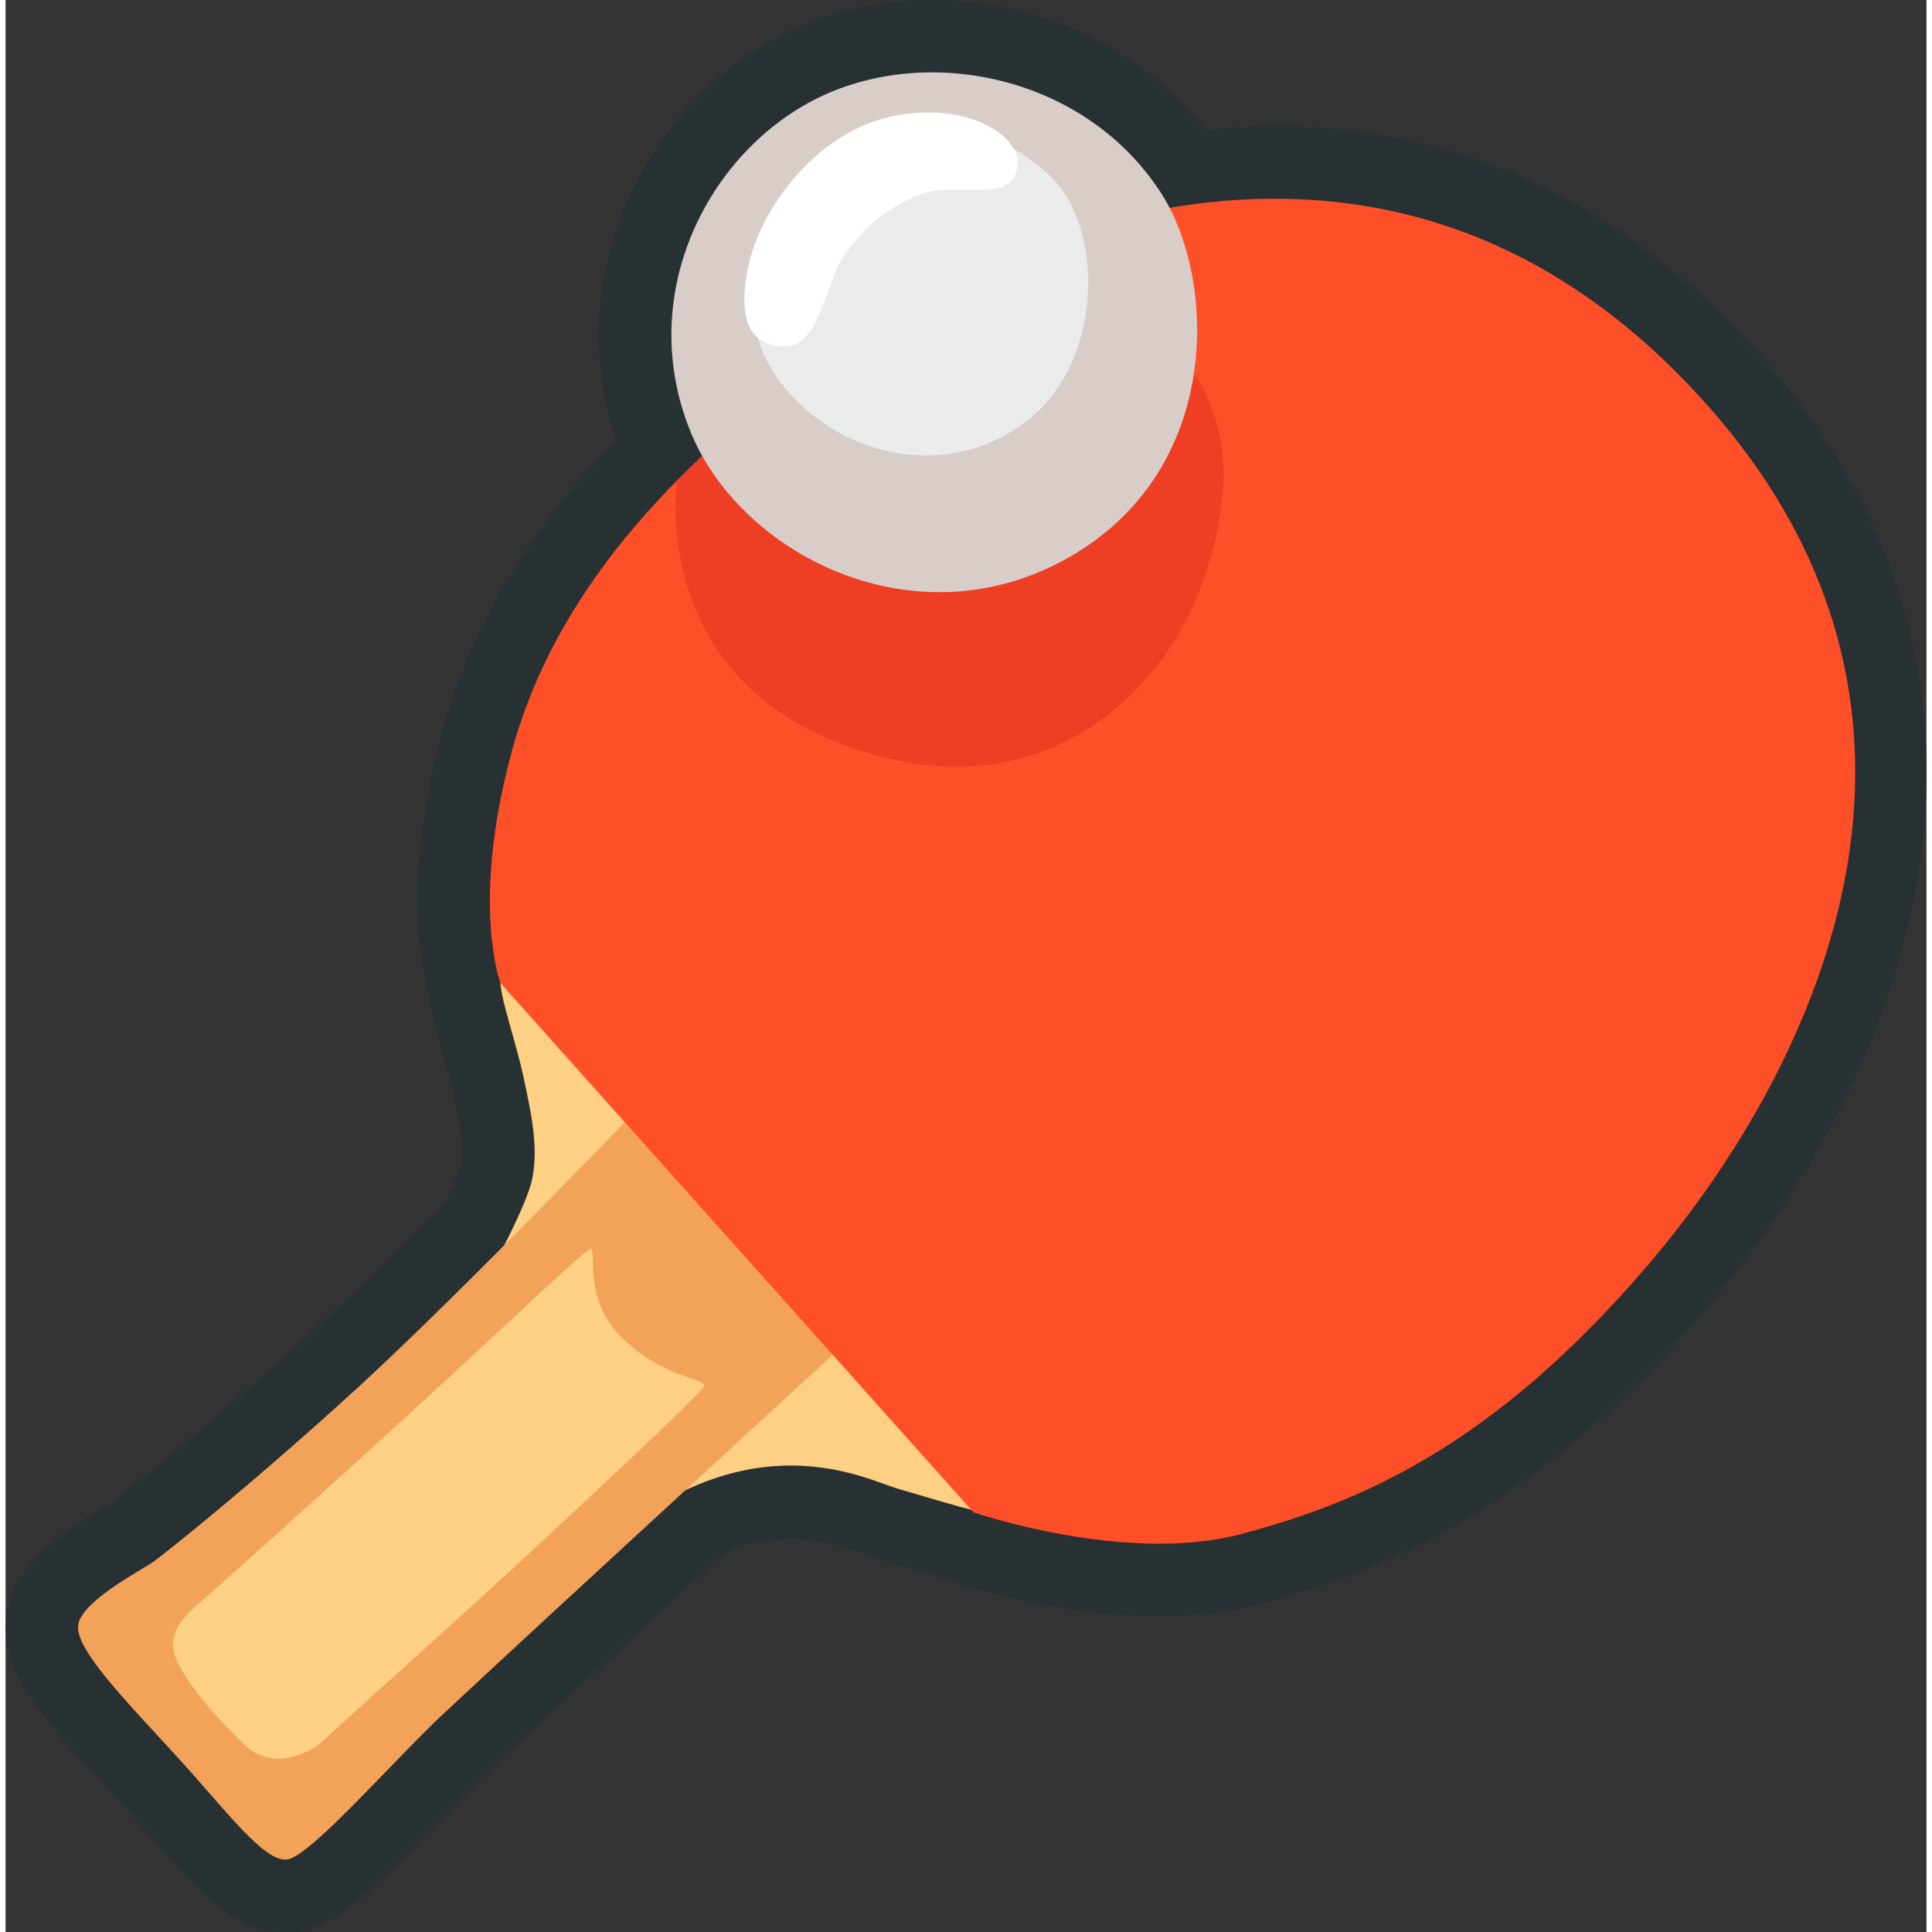 <?xml version="1.0" encoding="UTF-8"?>
<svg xmlns="http://www.w3.org/2000/svg" id="_Слой_2" data-name="Слой 2" viewBox="0 0 79.68 80.14" width="100" height="100">
  <rect x="0" y="0" width="79.68" height="80.14" fill="#333333" stroke="none"/>
  <defs>
    <style>
      .cls-1 {
        fill: #f3a25a;
      }

      .cls-2 {
        fill: #273033;
      }

      .cls-3 {
        fill: #feffff;
      }

      .cls-4 {
        fill: #ee3e23;
      }

      .cls-5 {
        fill: #ff4f28;
      }

      .cls-6 {
        fill: #fdd083;
      }

      .cls-7 {
        fill: #eaebeb;
      }

      .cls-8 {
        fill: #d8cdc9;
      }
    </style>
  </defs>
  <g id="Capa_1" data-name="Capa 1">
    <g>
      <g>
        <path class="cls-2" d="m69.15,15.28c-6.78-6.69-14.32-7.76-20.86-6.65-.12-.23-.24-.44-.37-.64-3.09-4.76-9.4-6.11-13.94-4.06-4.67,2.11-7.89,8.09-5.61,13.87.15.38.33.76.54,1.12,0,0,0,0,0,0h-.02s-.17.19-.17.19c-3.48,3.33-6.44,7.29-7.74,12.21-1.66,6.23-.43,9.46-.43,9.46h0c.02.74.69,2.59,1,4.11.22,1.09.69,2.97.21,4.41-.23.68-.65,1.58-1.04,2.35-1.99,2-4.19,4.16-5.96,5.79-4.43,4.06-8.09,6.97-8.59,7.33-.51.36-3.05,1.66-3.14,2.67-.09,1.01,1.99,3.12,4.04,5.36,2.05,2.23,3.67,4.47,4.64,4.33s4.41-4.11,6.42-5.99c1.85-1.73,6.16-5.7,10.03-9.27.84-.4,2.11-.89,3.6-1.02,2.61-.23,4.37.64,5.29.92.95.28,2.16.65,3.05.88l.08.08s6.32,2.18,11.11.9c4.79-1.28,10.37-3.53,16.92-11.22,6.78-7.96,14.78-23.5.96-37.13Z"/>
        <path class="cls-2" d="m38.43,3c3.6,0,7.33,1.66,9.49,4.99.13.2.25.42.37.64,1.42-.24,2.89-.38,4.38-.38,5.4,0,11.17,1.8,16.48,7.03,13.82,13.63,5.82,29.18-.96,37.13-6.56,7.69-12.13,9.95-16.92,11.22-1.08.29-2.25.4-3.4.4-3.93,0-7.72-1.3-7.72-1.3l-.08-.08c-.89-.23-2.1-.6-3.05-.88-.82-.24-2.29-.96-4.43-.96-.28,0-.56.01-.86.04-1.49.13-2.76.61-3.6,1.02-3.87,3.56-8.18,7.53-10.03,9.27-2.01,1.88-5.45,5.85-6.42,5.99-.03,0-.06,0-.09,0-.98,0-2.57-2.17-4.55-4.34-2.05-2.23-4.13-4.35-4.04-5.36.09-1.01,2.63-2.31,3.14-2.67.51-.36,4.16-3.27,8.59-7.33,1.78-1.63,3.97-3.79,5.96-5.79.39-.76.81-1.67,1.04-2.35.48-1.44.01-3.32-.21-4.41-.32-1.52-.98-3.37-1-4.1h0s-1.23-3.23.43-9.46c1.3-4.92,4.26-8.88,7.74-12.21l.17-.17h.02s0-.02,0-.02c-.21-.36-.39-.74-.54-1.12-2.28-5.78.94-11.76,5.61-13.87,1.37-.62,2.9-.93,4.45-.93M38.43,0h0c-1.99,0-3.96.41-5.69,1.19-5.61,2.53-9.9,9.69-7.41,17.05-3.73,3.89-6.11,7.93-7.27,12.32-1.56,5.86-.85,9.55-.48,10.83.09.66.29,1.38.54,2.26.18.64.37,1.29.48,1.86l.06.28c.14.65.43,2.02.24,2.57-.07.21-.25.67-.66,1.52-2.24,2.25-4.1,4.05-5.52,5.36-4.47,4.1-7.99,6.87-8.31,7.1-.05.03-.17.1-.3.18-1.54.93-3.88,2.33-4.09,4.66-.2,2.22,1.53,4.09,4.15,6.93l.67.72c.46.5.89,1,1.3,1.47,1.95,2.23,3.36,3.85,5.47,3.85.17,0,.34-.01.51-.04,1.55-.22,2.71-1.31,5.91-4.62.8-.82,1.55-1.6,2.14-2.16,1.47-1.38,4.8-4.46,9.65-8.92.57-.24,1.33-.49,2.18-.56.2-.02.41-.03.6-.03,1.2,0,2.12.33,2.86.59.27.1.5.18.71.24l.62.18c.53.16,1.1.33,1.65.48h0s.74.26.74.26c.17.06,4.31,1.47,8.69,1.47,1.52,0,2.92-.17,4.17-.5,5.15-1.37,11.37-3.89,18.43-12.18,9.4-11.03,14.54-27.65.78-41.22-5.31-5.24-11.57-7.9-18.59-7.9-.96,0-1.93.05-2.91.15C47.11,2,42.96,0,38.43,0h0Z"/>
      </g>
      <g>
        <path class="cls-6" d="m26.9,38.84s-6.38,1.21-6.37,1.93c.02.73.69,2.59,1,4.11.22,1.09.69,2.97.21,4.41-.48,1.44-1.86,3.88-1.86,3.88l7.18,9.28s1.97-1.38,4.66-1.62c2.61-.23,4.37.64,5.29.92,1.57.46,3.86,1.17,4.22,1.08.76-.19-6.35-14.97-6.35-14.97l-8-9.03Z"/>
        <path class="cls-1" d="m26.2,46.01s-7.04,7.36-11.46,11.43c-4.43,4.06-8.09,6.97-8.59,7.33s-3.05,1.66-3.14,2.67c-.09,1.01,1.99,3.12,4.04,5.36,2.05,2.23,3.67,4.47,4.64,4.33.97-.14,4.41-4.11,6.42-5.99,3.73-3.5,17.44-16.08,17.44-16.08l-9.34-9.04Z"/>
        <path class="cls-6" d="m24.28,51.81c.25.05-.35,2.11,1.32,3.71,1.67,1.6,3.24,1.63,3.39,1.93.07.12-2.84,2.87-6.21,6-4.31,4.01-9.04,8.2-9.47,8.64-.6.6-2.19,1.46-3.44.25-1.22-1.19-2.5-2.68-2.84-3.66s.38-1.67,1.43-2.56c.57-.49,4.76-4.24,8.86-8,3.38-3.08,6.76-6.35,6.96-6.31h0Z"/>
        <path class="cls-5" d="m20.53,40.78l19.62,21.95s6.32,2.18,11.11.9,10.37-3.53,16.92-11.22c6.78-7.96,14.78-23.5.96-37.13-13.82-13.63-30.82-3.97-36.04.07-5.23,4.04-10.32,9.06-12.14,15.97-1.66,6.23-.43,9.46-.43,9.46h0Z"/>
        <path class="cls-4" d="m37.04,31.55c7.08,1.51,12.75-3.81,13.44-11.07.69-7.26-7.93-9.91-7.93-9.91l-13.67,8.37-1.03,1.02s-1.38,9.34,9.19,11.59h0Z"/>
        <path class="cls-8" d="m33.98,3.93c-4.67,2.11-7.89,8.09-5.61,13.87,2.01,5.12,9.2,8.88,15.54,5.43,6.65-3.62,6.33-11.67,4.01-15.24-3.09-4.76-9.4-6.11-13.94-4.06h0Z"/>
        <path class="cls-7" d="m34.51,5.99c-3.19,2.02-4.94,6.94-2.12,10.18,2.62,3.02,6.95,3.65,9.99,1.28,3.17-2.47,3.14-7.87,1.11-9.98-1.65-1.71-5.47-3.71-8.98-1.48Z"/>
        <path class="cls-3" d="m32.06,14.36c1.2.13,1.58-.88,2.27-2.84.64-1.81,2.93-3.62,4.6-3.64,1.8-.01,2.81.18,3.04-.9.26-1.29-2.05-2.83-5.21-2.15-3.21.69-5.45,3.89-5.94,6.18s.1,3.22,1.25,3.35h0Z"/>
      </g>
    </g>
  </g>
</svg>
